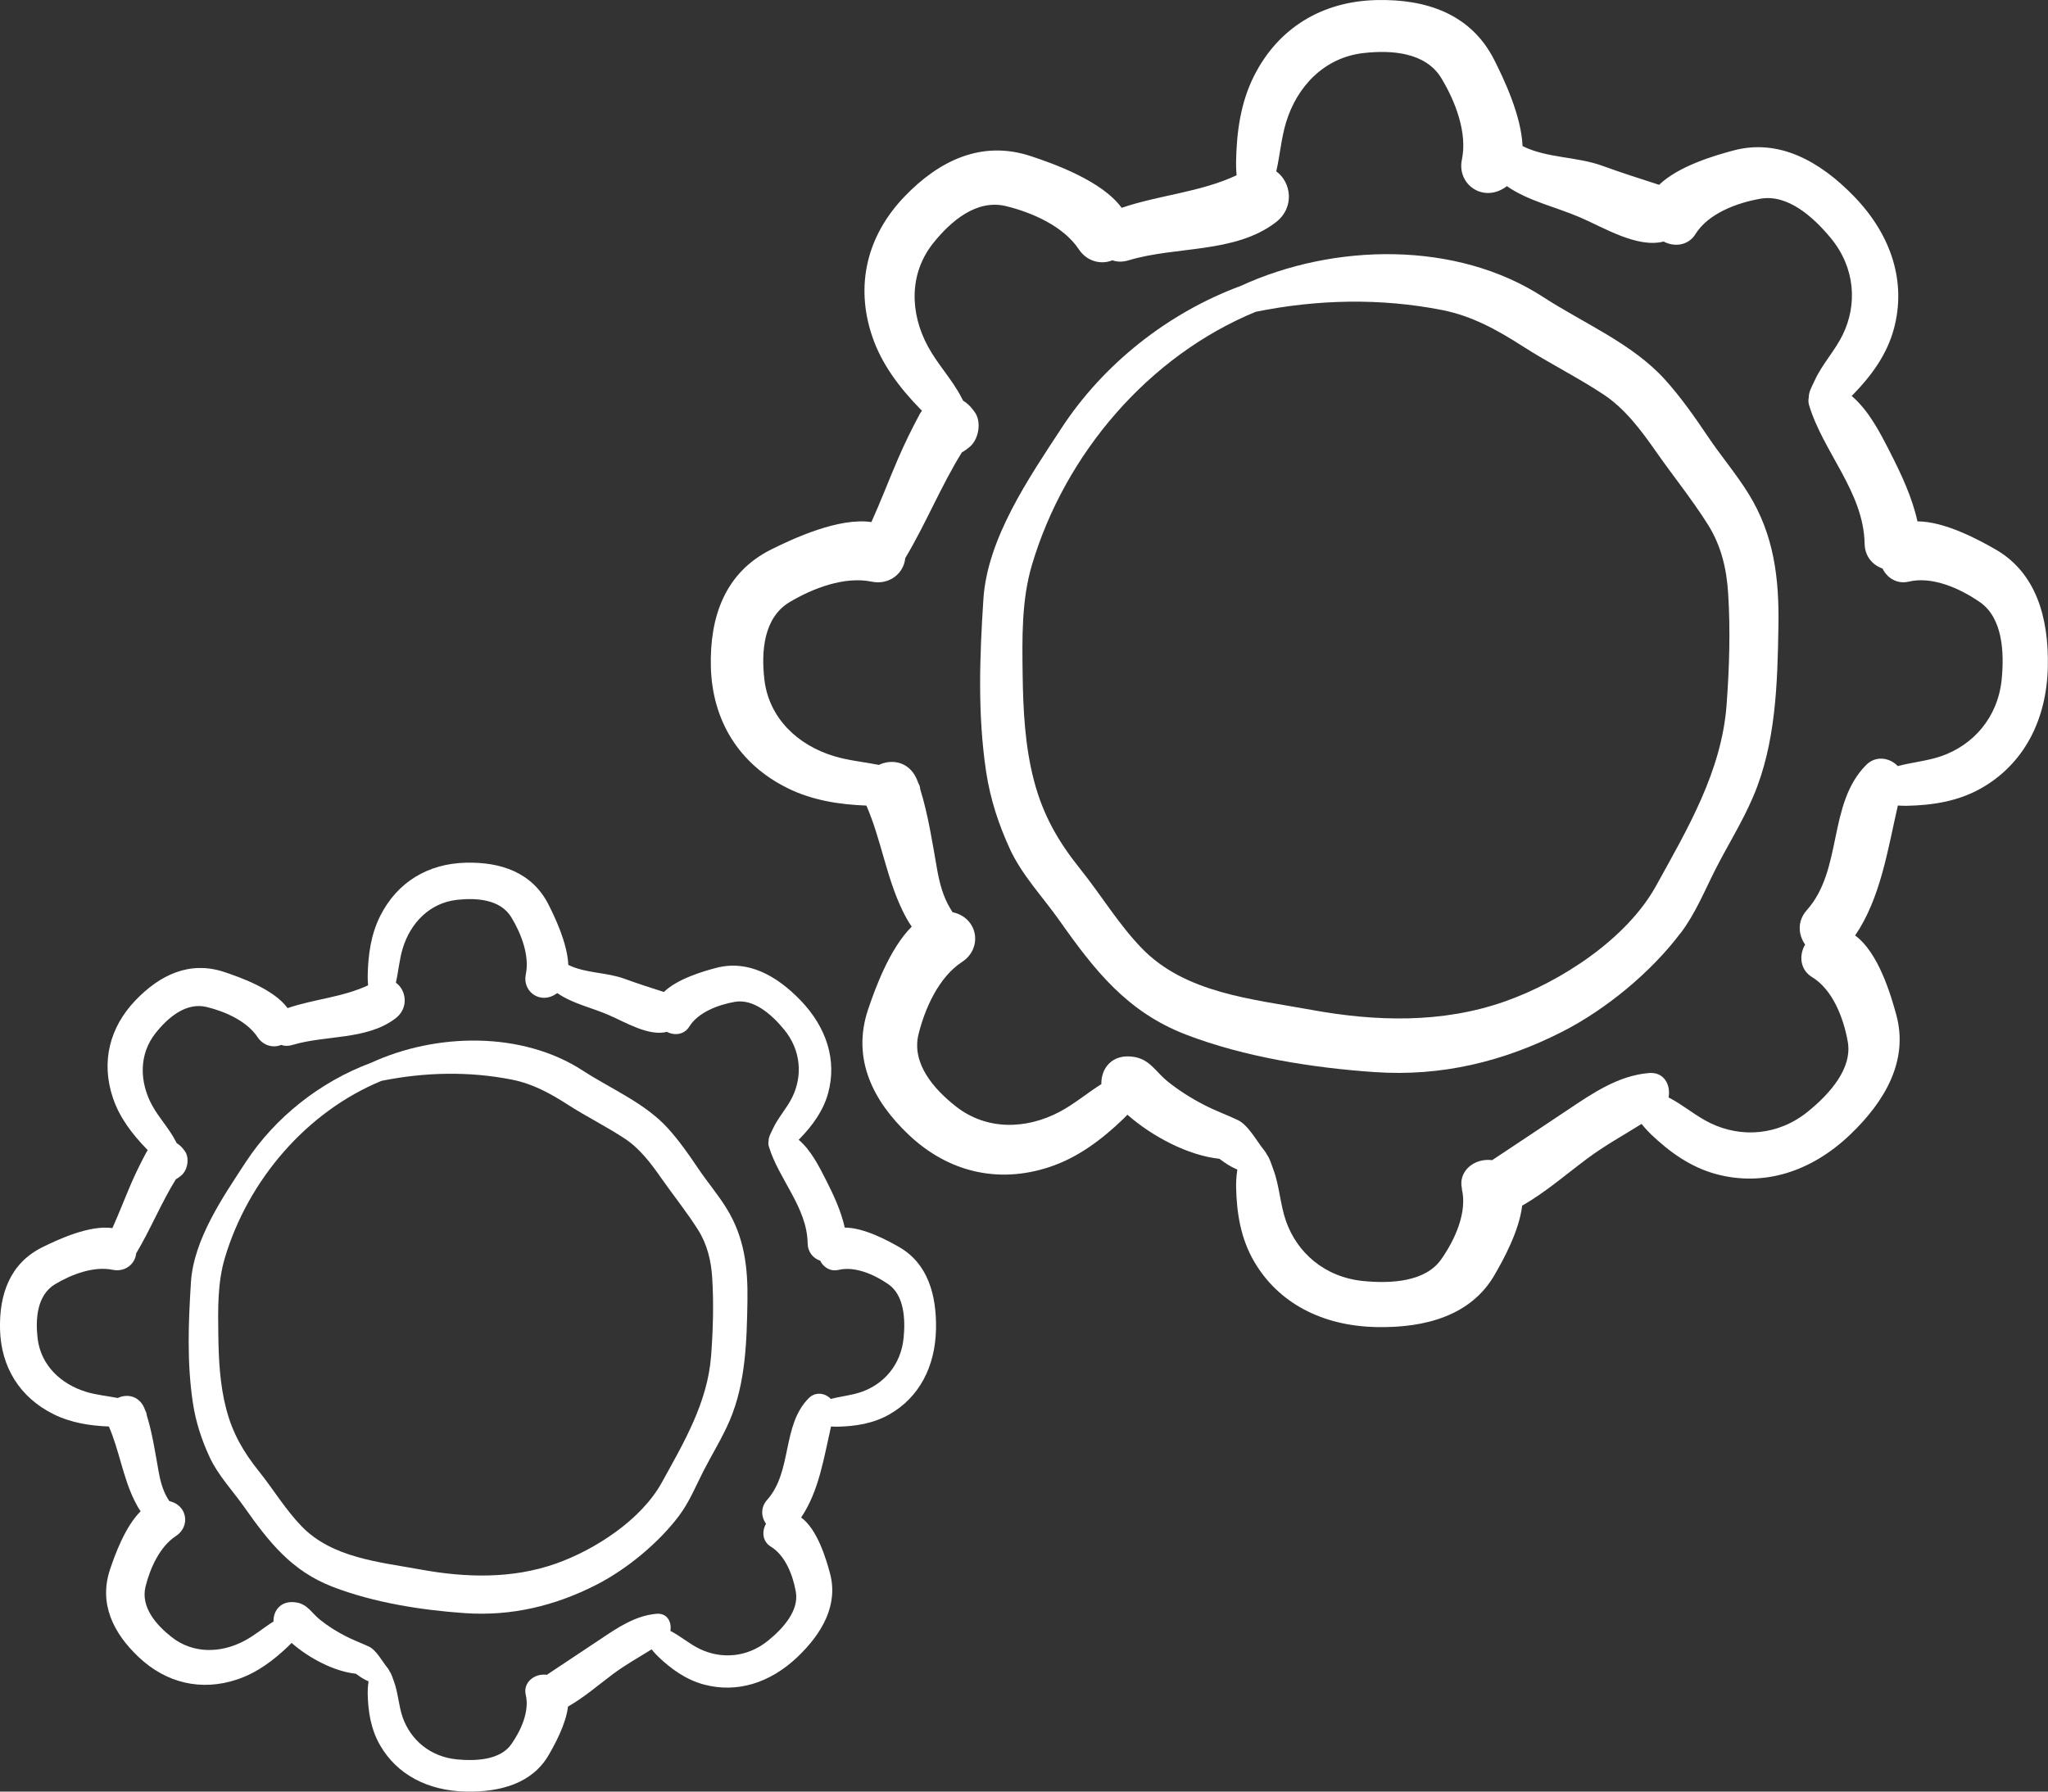 <svg width="80" height="70" viewBox="0 0 80 70" fill="none" xmlns="http://www.w3.org/2000/svg">
<rect x="0" y="0" width="80" height="70" fill="#333333" stroke="none"/>
<g clip-path="url(#clip0_2385_1544)">
<path d="M58.374 49.824C58.723 49.227 59.343 48.097 59.46 47.105C60.355 46.598 61.166 45.891 61.982 45.282C62.667 44.769 63.406 44.361 64.125 43.913C64.276 44.103 64.426 44.256 64.492 44.319C65.217 45.009 66.035 45.606 67.049 45.877C68.884 46.367 70.734 45.794 72.258 44.345C73.664 43.008 74.547 41.417 74.079 39.672C73.861 38.86 73.368 37.206 72.466 36.551C73.459 35.093 73.739 33.203 74.135 31.473C74.291 31.483 74.419 31.485 74.486 31.483C75.489 31.463 76.494 31.31 77.403 30.791C79.049 29.85 79.949 28.145 79.993 26.051C80.035 24.119 79.526 22.373 77.953 21.468C77.286 21.085 75.965 20.371 74.901 20.371C74.693 19.434 74.277 18.544 73.841 17.689C73.447 16.915 73.005 16.045 72.33 15.469C72.361 15.438 72.389 15.412 72.408 15.393C73.103 14.674 73.704 13.862 73.978 12.855C74.472 11.033 73.894 9.197 72.434 7.684C71.088 6.289 69.484 5.412 67.726 5.876C66.99 6.071 65.568 6.487 64.809 7.221C64.07 6.983 63.333 6.747 62.598 6.48C61.582 6.11 60.443 6.187 59.475 5.709C59.426 4.514 58.743 3.08 58.371 2.345C57.461 0.539 55.703 -0.046 53.757 0.003C51.647 0.055 49.93 1.086 48.982 2.974C48.458 4.017 48.305 5.168 48.284 6.318C48.283 6.411 48.284 6.613 48.305 6.848C46.869 7.518 45.308 7.612 43.814 8.12C43.058 7.074 41.174 6.399 40.26 6.098C38.33 5.463 36.67 6.285 35.328 7.684C33.873 9.202 33.394 11.137 34.069 13.137C34.441 14.242 35.152 15.164 35.958 15.992C35.973 16.007 35.992 16.027 36.015 16.049C35.983 16.089 35.954 16.131 35.931 16.172C35.62 16.748 35.336 17.329 35.077 17.93C34.723 18.751 34.407 19.584 34.039 20.398C32.762 20.211 30.978 21.044 30.125 21.469C28.307 22.375 27.72 24.12 27.768 26.052C27.821 28.147 28.86 29.851 30.761 30.792C31.726 31.27 32.781 31.435 33.844 31.475C34.423 32.809 34.617 34.263 35.26 35.589C35.363 35.8 35.478 36.011 35.614 36.205C34.747 37.068 34.178 38.641 33.907 39.45C33.268 41.365 34.096 43.014 35.505 44.345C37.034 45.788 38.983 46.264 40.998 45.596C42.112 45.227 43.041 44.521 43.875 43.721C43.911 43.686 43.97 43.627 44.039 43.554C45.006 44.402 46.407 45.146 47.632 45.275C47.861 45.448 48.081 45.593 48.334 45.697C48.287 45.991 48.283 46.272 48.286 46.383C48.306 47.379 48.46 48.376 48.983 49.278C49.931 50.913 51.648 51.806 53.758 51.85C55.705 51.892 57.464 51.386 58.375 49.824H58.374ZM57.102 46.451C57.322 47.356 56.843 48.43 56.292 49.211C55.677 50.082 54.341 50.16 53.248 50.051C51.74 49.901 50.664 48.94 50.232 47.704C50.004 47.052 49.98 46.329 49.74 45.694C49.655 45.468 49.608 45.276 49.494 45.123C49.469 45.066 49.435 45.011 49.391 44.956C49.101 44.608 48.764 43.955 48.348 43.76C47.909 43.553 47.458 43.39 47.026 43.166C46.525 42.906 46.039 42.6 45.6 42.245C45.152 41.882 44.922 41.402 44.312 41.297C43.432 41.146 43.003 41.759 43.022 42.358C42.48 42.698 41.969 43.132 41.405 43.433C40.083 44.138 38.531 44.167 37.342 43.231C36.479 42.554 35.599 41.552 35.88 40.408C36.134 39.383 36.68 38.171 37.579 37.585C38.36 37.077 38.23 35.956 37.327 35.671C37.288 35.659 37.248 35.649 37.21 35.641C37.181 35.596 37.152 35.551 37.127 35.508C36.839 35.036 36.703 34.508 36.606 33.969C36.424 32.938 36.26 31.843 35.946 30.835C35.944 30.787 35.935 30.736 35.913 30.679C35.898 30.642 35.88 30.612 35.864 30.58C35.862 30.57 35.859 30.561 35.855 30.552C35.581 29.767 34.865 29.631 34.331 29.886C33.756 29.772 33.149 29.715 32.59 29.547C31.153 29.117 30.034 28.05 29.859 26.552C29.732 25.467 29.823 24.14 30.837 23.53C31.747 22.983 32.996 22.508 34.048 22.726C34.736 22.869 35.306 22.404 35.361 21.808C36.164 20.465 36.749 19.006 37.573 17.675C37.68 17.616 37.783 17.541 37.889 17.451C38.237 17.151 38.353 16.466 38.066 16.089C38.041 16.056 38.015 16.022 37.989 15.987C37.888 15.854 37.762 15.741 37.622 15.655C37.599 15.613 37.576 15.57 37.553 15.524C37.201 14.838 36.621 14.23 36.248 13.538C35.536 12.226 35.508 10.685 36.451 9.503C37.133 8.648 38.142 7.773 39.295 8.053C40.328 8.304 41.548 8.846 42.139 9.738C42.456 10.218 43.01 10.351 43.452 10.17C43.631 10.235 43.846 10.244 44.089 10.17C45.937 9.611 48.223 9.911 49.827 8.693C50.593 8.11 50.436 7.113 49.854 6.696C49.998 6.071 50.049 5.4 50.236 4.785C50.669 3.358 51.745 2.248 53.252 2.074C54.345 1.948 55.681 2.038 56.296 3.045C56.847 3.948 57.325 5.188 57.106 6.232C56.915 7.14 57.806 7.842 58.649 7.409C58.727 7.368 58.798 7.323 58.863 7.274C59.723 7.867 60.752 8.074 61.742 8.502C62.638 8.889 63.964 9.705 64.984 9.437C65.42 9.666 65.955 9.589 66.229 9.147C66.719 8.354 67.821 7.929 68.768 7.764C69.823 7.579 70.824 8.463 71.518 9.306C72.477 10.47 72.554 11.906 71.98 13.082C71.677 13.703 71.178 14.231 70.895 14.848C70.776 15.108 70.654 15.299 70.654 15.533C70.635 15.629 70.637 15.729 70.666 15.826C71.218 17.667 72.798 19.224 72.836 21.235C72.846 21.752 73.153 22.076 73.536 22.214C73.722 22.593 74.112 22.831 74.561 22.725C75.473 22.507 76.555 22.982 77.343 23.529C78.221 24.139 78.299 25.466 78.19 26.551C78.038 28.047 77.07 29.116 75.825 29.546C75.279 29.734 74.685 29.784 74.131 29.932C73.826 29.605 73.276 29.506 72.898 29.887C71.384 31.409 71.994 33.972 70.58 35.559C70.19 35.998 70.248 36.526 70.512 36.904C70.258 37.342 70.324 37.897 70.784 38.177C71.583 38.663 72.011 39.758 72.178 40.697C72.365 41.745 71.474 42.738 70.625 43.428C69.452 44.38 68.005 44.456 66.82 43.886C66.242 43.608 65.742 43.166 65.179 42.878C65.267 42.399 65.012 41.871 64.404 41.925C63.215 42.03 62.235 42.698 61.265 43.347C60.275 44.011 59.278 44.669 58.288 45.329C57.575 45.236 56.946 45.775 57.109 46.449L57.102 46.451Z" fill="white"/>
<path d="M65.644 36.465C66.235 35.683 66.575 34.821 67.015 33.957C67.498 33.009 68.063 32.112 68.481 31.132C69.374 29.049 69.433 26.696 69.47 24.463C69.501 22.6 69.301 20.907 68.304 19.294C67.823 18.516 67.221 17.811 66.71 17.05C66.191 16.28 65.66 15.521 65.036 14.829C63.763 13.422 61.858 12.63 60.281 11.606C56.885 9.398 52.101 9.498 48.471 11.169C45.627 12.22 43.104 14.222 41.472 16.716C40.201 18.658 38.567 21.028 38.414 23.41C38.267 25.672 38.184 27.919 38.523 30.169C38.682 31.213 39.006 32.208 39.447 33.166C39.924 34.202 40.736 35.046 41.389 35.972C42.765 37.924 44.033 39.541 46.331 40.425C48.617 41.302 51.274 41.723 53.71 41.889C56.308 42.066 58.728 41.481 61.03 40.308C62.73 39.442 64.496 37.983 65.64 36.464L65.644 36.465ZM51.232 39.457C48.919 39.035 46.297 38.809 44.593 37.042C43.693 36.108 43.018 34.979 42.21 33.97C41.339 32.885 40.743 31.853 40.39 30.499C40.036 29.149 39.966 27.743 39.947 26.356C39.928 24.927 39.901 23.451 40.31 22.073C41.6 17.729 44.865 13.905 49.054 12.181C51.457 11.697 53.92 11.638 56.334 12.114C57.506 12.345 58.49 12.894 59.485 13.532C60.516 14.195 61.621 14.739 62.638 15.413C63.48 15.971 64.106 16.812 64.675 17.626C65.346 18.586 66.093 19.508 66.716 20.497C67.234 21.321 67.447 22.226 67.506 23.186C67.597 24.628 67.552 26.11 67.444 27.55C67.249 30.138 65.921 32.381 64.687 34.616C63.542 36.689 60.964 38.361 58.778 39.13C56.336 39.989 53.747 39.916 51.232 39.458V39.457Z" fill="white"/>
<path d="M35.134 48.731C34.668 48.462 33.743 47.964 32.998 47.964C32.852 47.308 32.56 46.684 32.256 46.086C31.98 45.544 31.671 44.935 31.198 44.532C31.22 44.51 31.24 44.491 31.252 44.478C31.738 43.974 32.16 43.405 32.351 42.702C32.696 41.428 32.291 40.142 31.27 39.083C30.327 38.106 29.205 37.493 27.975 37.817C27.459 37.952 26.463 38.244 25.933 38.758C25.415 38.591 24.899 38.427 24.385 38.239C23.674 37.981 22.877 38.033 22.199 37.7C22.165 36.864 21.687 35.859 21.427 35.344C20.788 34.082 19.557 33.673 18.194 33.707C16.718 33.743 15.516 34.465 14.852 35.787C14.485 36.517 14.378 37.322 14.363 38.129C14.363 38.194 14.363 38.334 14.378 38.498C13.373 38.967 12.28 39.033 11.233 39.388C10.705 38.656 9.386 38.184 8.746 37.973C7.394 37.528 6.233 38.103 5.293 39.083C4.275 40.145 3.939 41.5 4.412 42.9C4.672 43.673 5.17 44.318 5.734 44.899C5.744 44.909 5.758 44.923 5.773 44.939C5.751 44.967 5.731 44.995 5.715 45.026C5.498 45.43 5.299 45.836 5.117 46.256C4.87 46.832 4.647 47.415 4.39 47.984C3.496 47.853 2.248 48.437 1.65 48.734C0.38 49.364 -0.033 50.587 0.001 51.939C0.037 53.404 0.765 54.598 2.096 55.257C2.77 55.59 3.51 55.707 4.253 55.735C4.658 56.67 4.794 57.687 5.245 58.615C5.316 58.763 5.398 58.911 5.493 59.047C4.886 59.651 4.488 60.752 4.298 61.319C3.851 62.659 4.429 63.812 5.417 64.745C6.487 65.756 7.852 66.09 9.261 65.62C10.04 65.361 10.69 64.868 11.275 64.308C11.301 64.284 11.342 64.242 11.39 64.191C12.068 64.785 13.048 65.306 13.905 65.396C14.065 65.517 14.221 65.619 14.397 65.692C14.364 65.897 14.362 66.095 14.363 66.171C14.378 66.869 14.485 67.567 14.852 68.199C15.516 69.343 16.718 69.968 18.194 69.999C19.557 70.028 20.788 69.674 21.427 68.581C21.671 68.162 22.105 67.372 22.188 66.677C22.815 66.322 23.383 65.827 23.954 65.401C24.433 65.044 24.952 64.756 25.455 64.443C25.56 64.576 25.665 64.682 25.712 64.728C26.218 65.21 26.793 65.628 27.501 65.818C28.785 66.161 30.081 65.759 31.147 64.745C32.131 63.809 32.749 62.695 32.422 61.474C32.271 60.906 31.924 59.748 31.294 59.29C31.989 58.268 32.185 56.945 32.462 55.735C32.57 55.743 32.661 55.743 32.707 55.743C33.41 55.729 34.112 55.623 34.749 55.258C35.901 54.599 36.531 53.406 36.562 51.94C36.592 50.588 36.235 49.366 35.134 48.731ZM35.295 52.292C35.189 53.34 34.511 54.089 33.64 54.388C33.258 54.52 32.841 54.555 32.455 54.659C32.241 54.43 31.858 54.36 31.592 54.628C30.533 55.692 30.958 57.486 29.97 58.597C29.696 58.904 29.737 59.274 29.922 59.538C29.744 59.846 29.791 60.234 30.112 60.43C30.671 60.77 30.971 61.536 31.087 62.194C31.217 62.928 30.594 63.623 30 64.105C29.179 64.772 28.166 64.825 27.336 64.427C26.931 64.232 26.58 63.922 26.186 63.721C26.247 63.386 26.07 63.016 25.644 63.053C24.811 63.127 24.125 63.594 23.448 64.049C22.754 64.514 22.057 64.974 21.363 65.436C20.864 65.37 20.424 65.749 20.537 66.22C20.69 66.853 20.356 67.605 19.971 68.152C19.541 68.762 18.605 68.816 17.841 68.741C16.786 68.636 16.033 67.962 15.729 67.098C15.57 66.642 15.553 66.135 15.386 65.69C15.326 65.532 15.292 65.397 15.213 65.29C15.197 65.251 15.173 65.212 15.142 65.173C14.939 64.929 14.703 64.472 14.412 64.335C14.104 64.191 13.789 64.076 13.487 63.92C13.136 63.738 12.796 63.525 12.489 63.276C12.176 63.022 12.015 62.686 11.587 62.612C10.971 62.505 10.67 62.936 10.684 63.354C10.304 63.592 9.947 63.896 9.551 64.107C8.626 64.6 7.539 64.62 6.707 63.965C6.103 63.491 5.487 62.789 5.685 61.989C5.862 61.271 6.244 60.423 6.874 60.013C7.421 59.657 7.33 58.873 6.698 58.673C6.671 58.665 6.644 58.658 6.617 58.651C6.596 58.619 6.576 58.588 6.557 58.559C6.355 58.228 6.26 57.858 6.193 57.48C6.064 56.758 5.95 55.993 5.73 55.286C5.73 55.253 5.723 55.217 5.707 55.178C5.696 55.152 5.683 55.13 5.673 55.108C5.67 55.101 5.669 55.094 5.666 55.087C5.475 54.539 4.972 54.442 4.599 54.622C4.195 54.543 3.771 54.503 3.38 54.386C2.374 54.084 1.591 53.337 1.469 52.29C1.381 51.53 1.443 50.601 2.153 50.175C2.789 49.792 3.664 49.46 4.401 49.613C4.882 49.713 5.281 49.387 5.319 48.971C5.881 48.031 6.292 47.009 6.868 46.078C6.943 46.036 7.016 45.983 7.089 45.92C7.333 45.711 7.414 45.231 7.214 44.967C7.196 44.943 7.177 44.92 7.16 44.896C7.088 44.803 7 44.724 6.902 44.663C6.886 44.634 6.87 44.604 6.854 44.572C6.607 44.092 6.202 43.666 5.939 43.182C5.442 42.264 5.422 41.184 6.082 40.359C6.56 39.759 7.267 39.148 8.072 39.344C8.796 39.52 9.65 39.899 10.063 40.524C10.285 40.86 10.673 40.953 10.983 40.827C11.109 40.872 11.258 40.878 11.428 40.827C12.723 40.435 14.322 40.645 15.445 39.793C15.981 39.386 15.872 38.686 15.464 38.395C15.564 37.956 15.601 37.487 15.731 37.056C16.034 36.057 16.787 35.28 17.842 35.159C18.607 35.072 19.543 35.133 19.973 35.839C20.358 36.471 20.693 37.339 20.539 38.071C20.406 38.707 21.029 39.197 21.618 38.895C21.674 38.867 21.722 38.834 21.768 38.801C22.371 39.216 23.09 39.361 23.783 39.66C24.41 39.93 25.34 40.501 26.053 40.316C26.358 40.476 26.733 40.422 26.924 40.113C27.267 39.558 28.039 39.261 28.701 39.144C29.44 39.014 30.14 39.633 30.627 40.223C31.298 41.038 31.351 42.043 30.949 42.867C30.738 43.302 30.388 43.671 30.191 44.104C30.108 44.286 30.021 44.419 30.023 44.583C30.009 44.65 30.01 44.72 30.031 44.787C30.417 46.076 31.523 47.166 31.549 48.574C31.556 48.936 31.771 49.163 32.039 49.258C32.169 49.523 32.443 49.69 32.757 49.616C33.395 49.464 34.152 49.796 34.703 50.178C35.318 50.605 35.372 51.534 35.296 52.292H35.295Z" fill="white"/>
<path d="M27.263 45.639C26.9 45.1 26.529 44.568 26.091 44.085C25.2 43.099 23.866 42.546 22.764 41.829C20.387 40.285 17.038 40.353 14.497 41.524C12.507 42.261 10.741 43.661 9.599 45.406C8.709 46.767 7.566 48.426 7.459 50.093C7.358 51.675 7.298 53.249 7.536 54.824C7.647 55.555 7.873 56.251 8.184 56.922C8.518 57.647 9.087 58.238 9.543 58.886C10.506 60.252 11.393 61.385 13.002 62.002C14.603 62.617 16.462 62.911 18.167 63.028C19.986 63.152 21.679 62.743 23.291 61.922C24.48 61.315 25.716 60.294 26.518 59.232C26.931 58.683 27.169 58.081 27.478 57.476C27.817 56.813 28.212 56.184 28.505 55.498C29.129 54.04 29.171 52.393 29.197 50.83C29.218 49.526 29.079 48.341 28.38 47.211C28.043 46.666 27.622 46.173 27.264 45.64L27.263 45.639ZM27.776 52.987C27.639 54.798 26.71 56.37 25.846 57.933C25.044 59.384 23.241 60.554 21.71 61.094C20.001 61.696 18.188 61.645 16.428 61.323C14.81 61.028 12.974 60.869 11.781 59.634C11.149 58.98 10.678 58.19 10.112 57.483C9.503 56.723 9.086 56.001 8.838 55.053C8.59 54.108 8.541 53.124 8.528 52.152C8.514 51.152 8.495 50.12 8.782 49.154C9.686 46.114 11.972 43.437 14.904 42.23C16.586 41.891 18.31 41.849 19.998 42.183C20.819 42.345 21.508 42.728 22.204 43.176C22.926 43.64 23.7 44.02 24.412 44.492C25.001 44.882 25.44 45.471 25.838 46.041C26.308 46.713 26.831 47.358 27.267 48.051C27.63 48.627 27.779 49.261 27.821 49.933C27.884 50.942 27.853 51.979 27.777 52.987H27.776Z" fill="white"/>
</g>
<defs>
<clipPath id="clip0_2385_1544">
<rect width="80" height="70" fill="white"/>
</clipPath>
</defs>
</svg>
